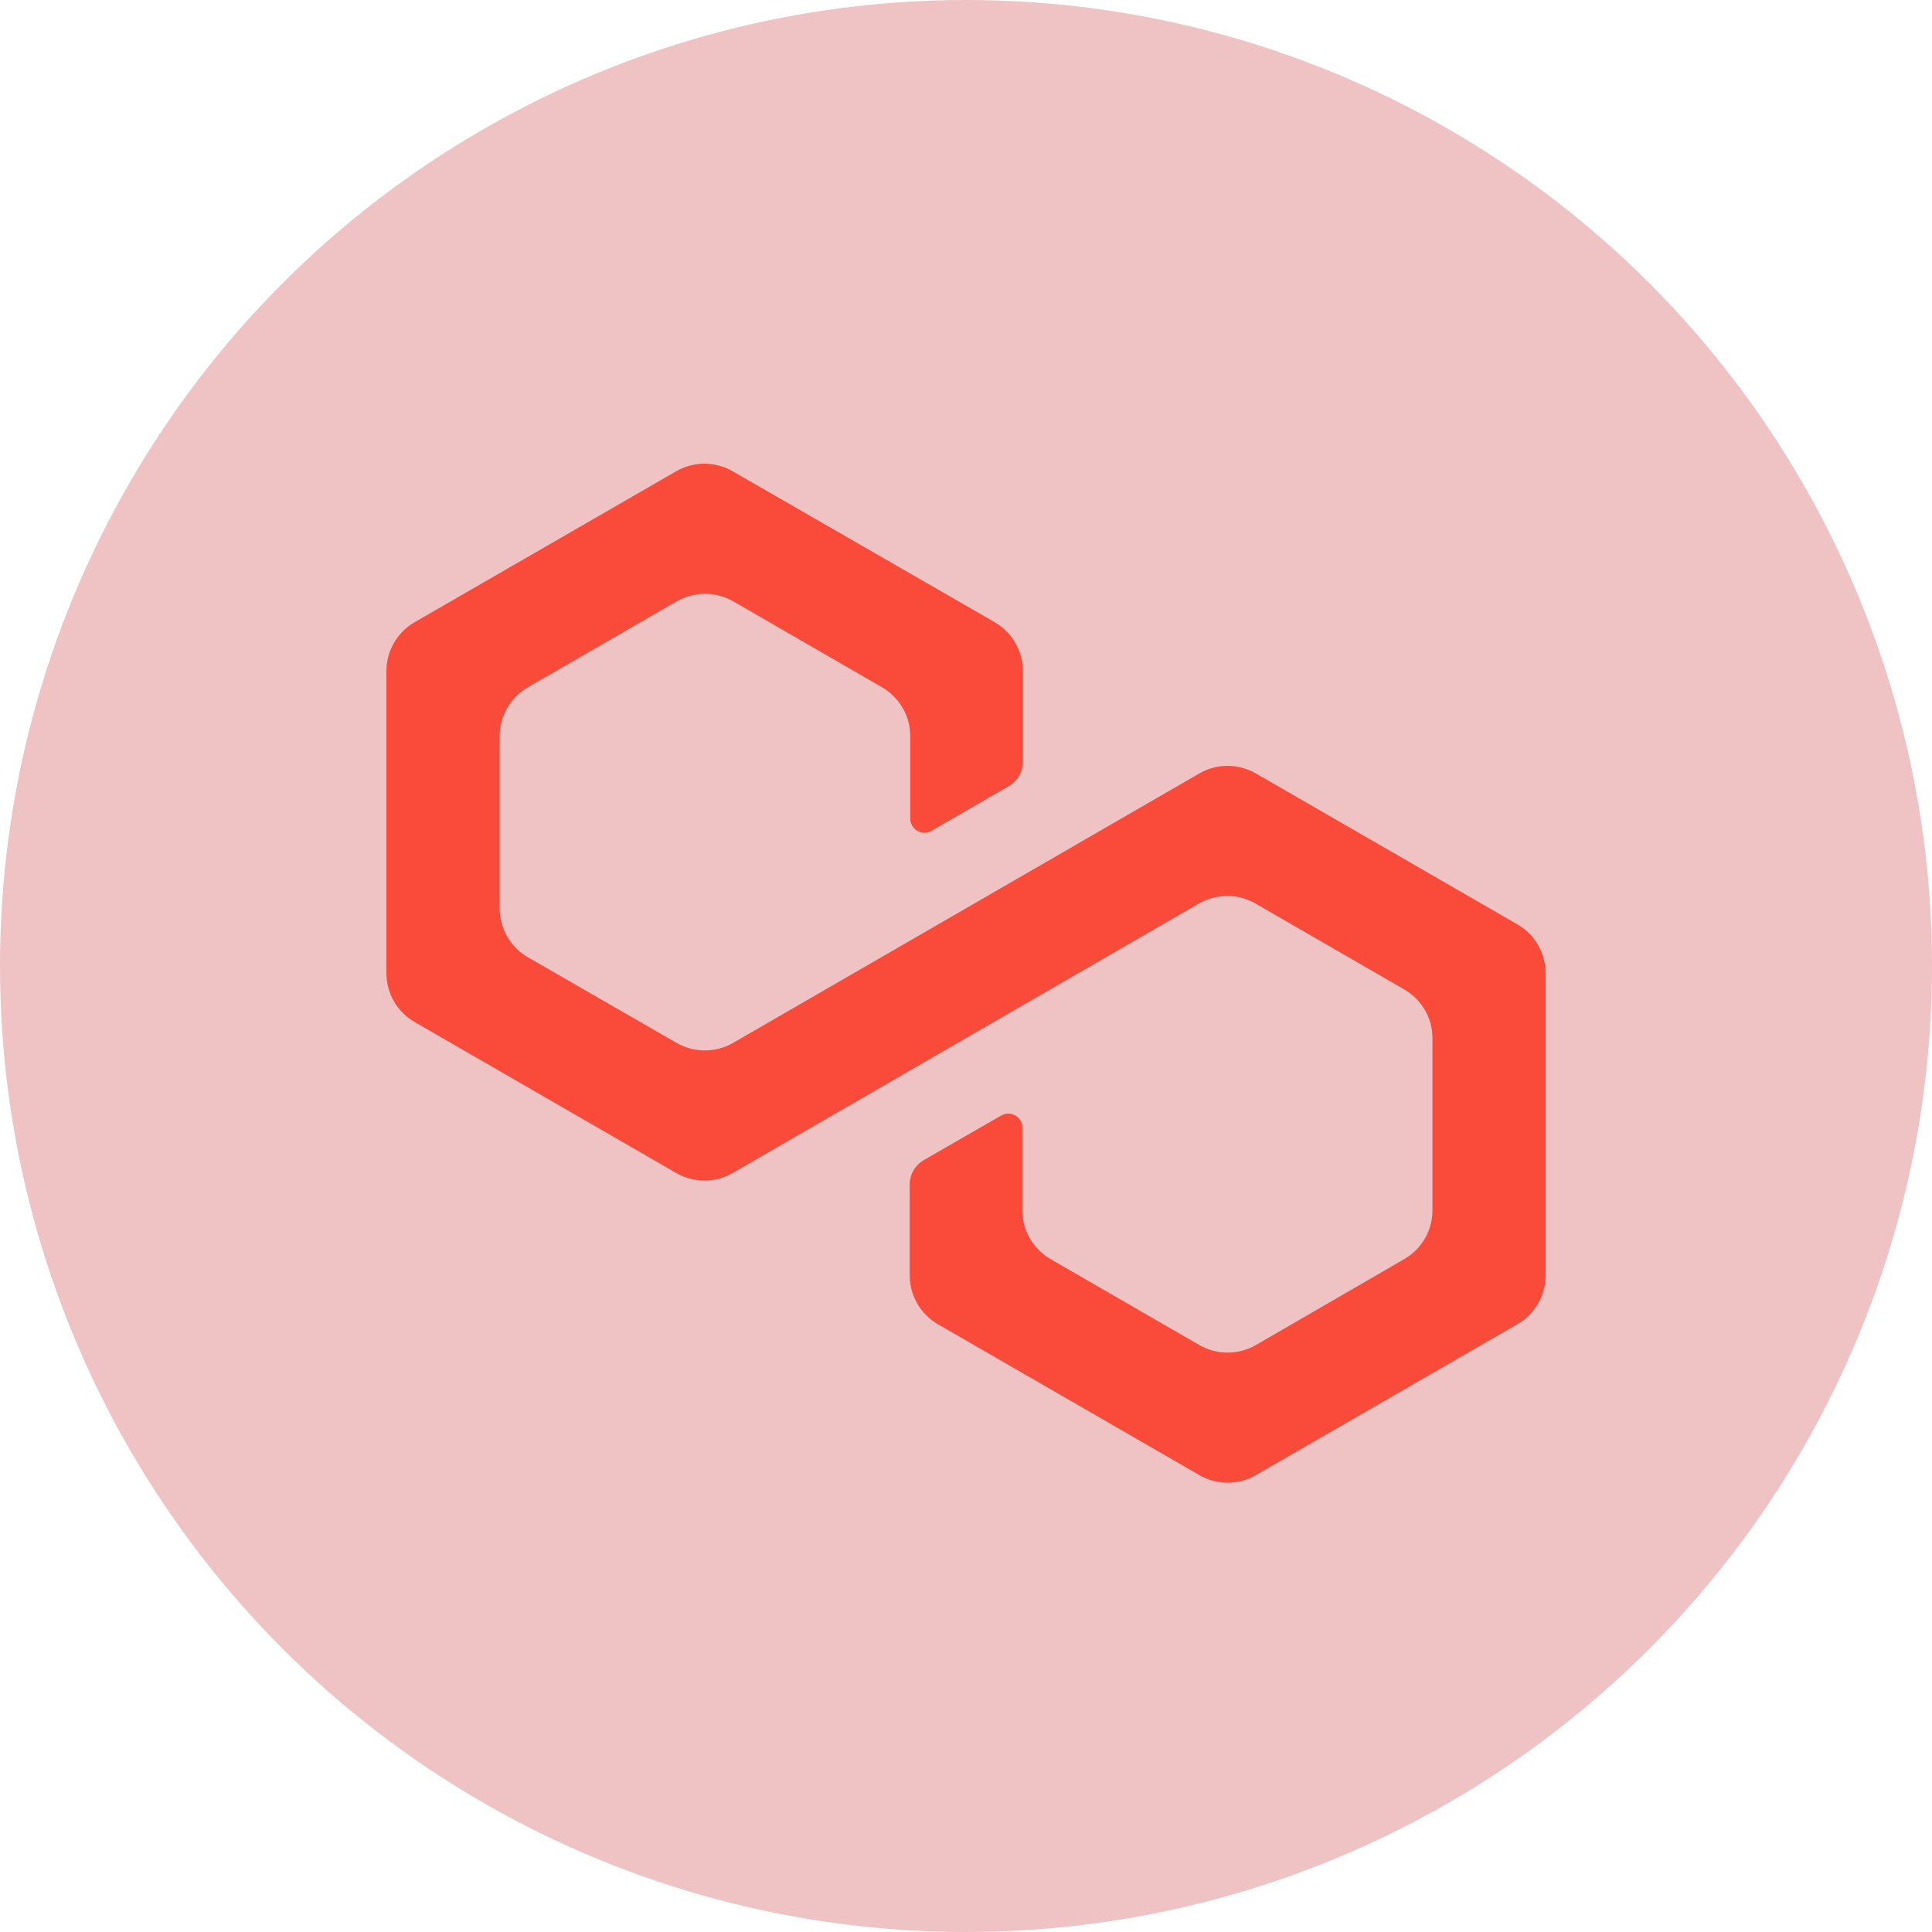 <?xml version="1.0" encoding="UTF-8"?> <svg xmlns="http://www.w3.org/2000/svg" width="50" height="50" viewBox="0 0 50 50" fill="none"><circle cx="25" cy="25" r="25" fill="#EFC3C3"></circle><path d="M31.04 20.016L18.971 26.991C18.749 27.118 18.497 27.185 18.241 27.185C17.985 27.185 17.733 27.118 17.511 26.991L13.646 24.765C13.427 24.635 13.246 24.451 13.12 24.229C12.995 24.007 12.929 23.757 12.93 23.502V19.05C12.931 18.794 12.998 18.543 13.126 18.321C13.254 18.099 13.438 17.915 13.66 17.787L17.514 15.561C17.736 15.434 17.988 15.368 18.244 15.368C18.5 15.368 18.751 15.434 18.974 15.561L22.828 17.787C23.049 17.915 23.233 18.099 23.361 18.321C23.49 18.543 23.557 18.794 23.557 19.05V21.186C23.557 21.25 23.574 21.313 23.606 21.368C23.638 21.423 23.683 21.469 23.738 21.501C23.794 21.533 23.856 21.55 23.92 21.551C23.984 21.551 24.046 21.535 24.102 21.504L26.109 20.344C26.219 20.28 26.311 20.188 26.375 20.077C26.438 19.966 26.471 19.841 26.471 19.713V17.366C26.471 17.11 26.403 16.859 26.276 16.638C26.148 16.416 25.965 16.232 25.744 16.103L18.96 12.196C18.738 12.068 18.486 12 18.23 12C17.974 12 17.722 12.068 17.5 12.196L10.73 16.103C10.508 16.231 10.324 16.415 10.196 16.637C10.068 16.859 10 17.11 10 17.366V25.186C10 25.442 10.068 25.694 10.196 25.916C10.324 26.137 10.508 26.321 10.73 26.449L17.5 30.357C17.722 30.485 17.974 30.552 18.23 30.552C18.486 30.552 18.738 30.485 18.96 30.357L31.029 23.381C31.251 23.254 31.503 23.188 31.759 23.188C32.015 23.188 32.267 23.254 32.489 23.381L36.343 25.607C36.564 25.735 36.748 25.919 36.877 26.141C37.005 26.363 37.072 26.614 37.072 26.87V31.322C37.072 31.578 37.005 31.83 36.877 32.051C36.748 32.273 36.564 32.457 36.343 32.585L32.5 34.811C32.278 34.938 32.026 35.005 31.77 35.005C31.514 35.005 31.263 34.938 31.04 34.811L27.187 32.585C26.965 32.457 26.781 32.273 26.653 32.051C26.524 31.83 26.457 31.578 26.457 31.322V29.183C26.457 29.119 26.441 29.057 26.409 29.001C26.377 28.946 26.331 28.9 26.276 28.868C26.22 28.836 26.158 28.819 26.094 28.82C26.03 28.82 25.967 28.837 25.912 28.869L23.905 30.025C23.795 30.09 23.703 30.182 23.64 30.293C23.576 30.404 23.543 30.529 23.543 30.657V33.006C23.543 33.262 23.611 33.513 23.738 33.735C23.866 33.956 24.049 34.141 24.27 34.269L31.04 38.176C31.262 38.305 31.514 38.373 31.77 38.373C32.026 38.373 32.278 38.305 32.5 38.176L39.27 34.269C39.492 34.141 39.676 33.957 39.804 33.736C39.932 33.514 40 33.262 40 33.006V25.186C40 24.93 39.932 24.679 39.804 24.457C39.676 24.235 39.492 24.051 39.27 23.923L32.5 20.016C32.278 19.888 32.026 19.82 31.77 19.82C31.514 19.82 31.262 19.888 31.04 20.016Z" fill="#FA4A3A"></path></svg> 